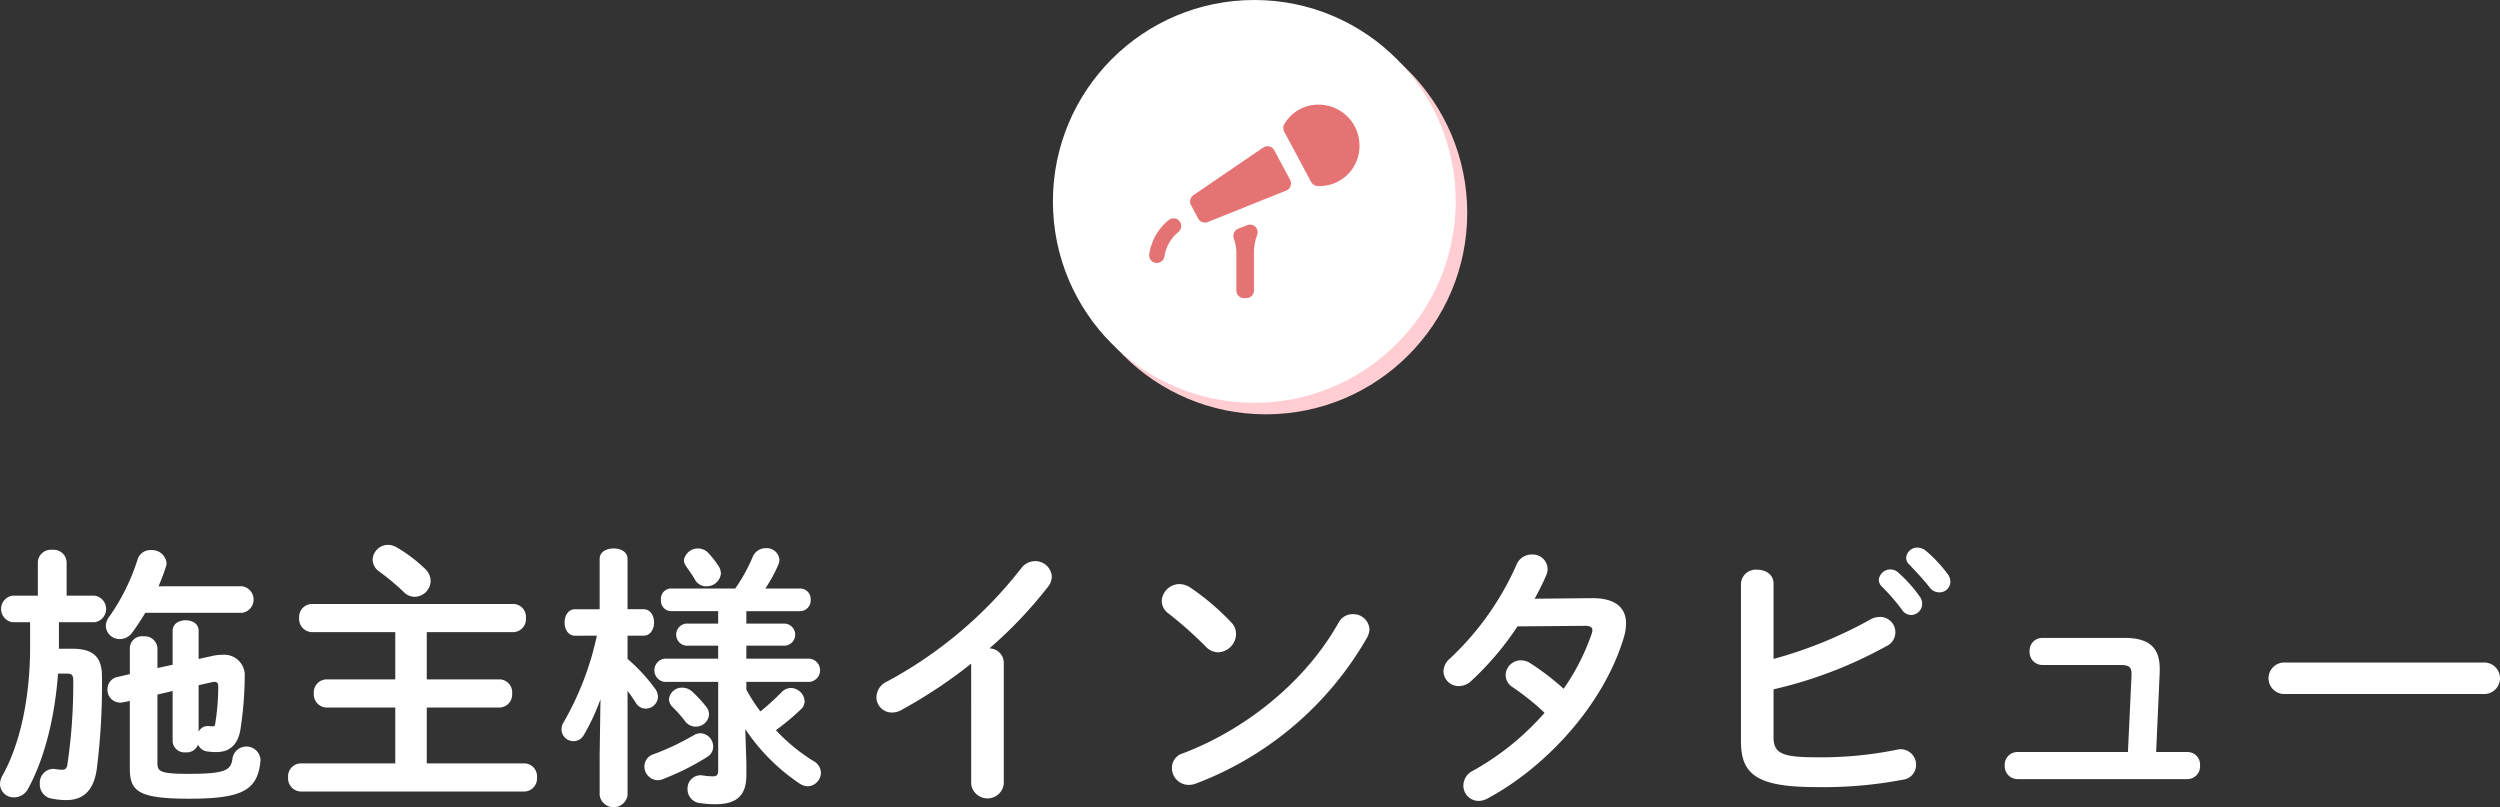 <svg xmlns="http://www.w3.org/2000/svg" width="434.452" height="140.29" viewBox="0 0 434.452 140.29"><rect x="0" y="0" width="434.452" height="140.29" fill="#333333" stroke="none"/><g id="b8535033-b1ec-43fe-86b0-3f1b38904bf7" data-name="レイヤー 2"><g id="e8266350-9a61-47fd-90e5-68389677a4e6" data-name="レイヤー 1"><path d="M6.577,97.662a2.257,2.257,0,0,1,2.5-2.112,2.257,2.257,0,0,1,2.5,2.112v5.857h4.9a2.333,2.333,0,0,1,0,4.608h-6.24v4.608h2.3c3.7,0,5.185,1.44,5.185,4.848a117.705,117.705,0,0,1-.912,16.13c-.576,3.936-2.592,5.328-5.281,5.328a13.663,13.663,0,0,1-2.448-.24,2.484,2.484,0,0,1-2.16-2.592,2.4,2.4,0,0,1,2.256-2.592,1.8,1.8,0,0,1,.48.048,9.321,9.321,0,0,0,1.153.1c.527,0,.815-.24.911-.96a95.471,95.471,0,0,0,1.009-14.593c0-.864-.241-1.152-1.1-1.152H10.081c-.576,8.064-2.544,15.169-5.185,19.969a2.746,2.746,0,0,1-2.448,1.537A2.367,2.367,0,0,1,0,136.257a3.231,3.231,0,0,1,.433-1.488c2.975-5.329,4.8-13.249,4.8-22.37v-4.272H2.112a2.342,2.342,0,0,1,0-4.608H6.577ZM42.1,101.886a2.333,2.333,0,0,1,0,4.609H25.251c-.721,1.2-1.44,2.3-2.257,3.408a2.606,2.606,0,0,1-2.16,1.152,2.391,2.391,0,0,1-2.448-2.256,2.827,2.827,0,0,1,.672-1.729,36.154,36.154,0,0,0,4.848-9.841A2.3,2.3,0,0,1,26.259,95.6a2.517,2.517,0,0,1,2.688,2.256,2.152,2.152,0,0,1-.144.72c-.336,1.056-.768,2.16-1.248,3.312ZM21.41,122.048a2.337,2.337,0,0,1-.576.048,2.211,2.211,0,0,1-2.16-2.3,2.174,2.174,0,0,1,1.776-2.161l2.112-.48v-4.56a2.114,2.114,0,0,1,2.352-2.016,2.231,2.231,0,0,1,2.448,2.016v3.5L30,115.52v-5.905c0-1.248,1.152-1.824,2.256-1.824,1.152,0,2.257.576,2.257,1.824v4.9l2.4-.528a7.605,7.605,0,0,1,1.728-.192,3.565,3.565,0,0,1,3.888,3.84,64.065,64.065,0,0,1-.72,8.977c-.432,2.88-1.968,4.08-4.176,4.08a9.629,9.629,0,0,1-1.536-.095,2,2,0,0,1-1.681-1.2,2.081,2.081,0,0,1-2.16,1.343A2.037,2.037,0,0,1,30,128.816V120.08l-2.641.624v11.809c0,1.488.241,1.968,5.377,1.968,6.529,0,7.441-.624,7.681-2.784a2.453,2.453,0,0,1,4.849.287v.241c-.481,5.088-3.121,6.576-12.386,6.576-8.977,0-10.321-1.344-10.321-5.328V121.808Zm13.106,5.137a1.712,1.712,0,0,1,1.631-1.009h.241a4.135,4.135,0,0,0,.719.048l.241-.144a39.677,39.677,0,0,0,.576-6.816c0-.529-.193-.768-.624-.768a1.694,1.694,0,0,0-.433.047l-2.351.528Z" style="fill:#fff"/><path d="M68.69,122.96h-11.9a2.293,2.293,0,0,1-2.256-2.448,2.268,2.268,0,0,1,2.256-2.449H68.69v-8.209H54.241a2.294,2.294,0,0,1-2.257-2.448,2.268,2.268,0,0,1,2.257-2.448h34.9a2.24,2.24,0,0,1,2.256,2.448,2.264,2.264,0,0,1-2.256,2.448H74.162v8.209H86.739A2.241,2.241,0,0,1,89,120.512a2.265,2.265,0,0,1-2.257,2.448H74.162v9.7h16.9a2.24,2.24,0,0,1,2.256,2.448,2.264,2.264,0,0,1-2.256,2.448H52.32a2.293,2.293,0,0,1-2.256-2.448,2.267,2.267,0,0,1,2.256-2.448H68.69Zm5.136-24.146a2.922,2.922,0,0,1,1.009,2.16,2.809,2.809,0,0,1-2.784,2.736,2.635,2.635,0,0,1-1.873-.815A41.368,41.368,0,0,0,66,99.39a2.653,2.653,0,0,1-1.248-2.112,2.7,2.7,0,0,1,2.688-2.592,2.949,2.949,0,0,1,1.488.431A25.282,25.282,0,0,1,73.826,98.814Z" style="fill:#fff"/><path d="M99.937,110.479c-1.2,0-1.825-1.152-1.825-2.3s.624-2.3,1.777-2.3h4.32V97.134c0-1.248,1.2-1.824,2.448-1.824,1.2,0,2.4.576,2.4,1.824v8.736h2.784c1.2,0,1.824,1.152,1.824,2.3s-.624,2.3-1.824,2.3h-2.784v4.032a30.255,30.255,0,0,1,4.752,5.136,2.44,2.44,0,0,1,.528,1.441,2.12,2.12,0,0,1-2.112,2.064,1.985,1.985,0,0,1-1.729-1.008c-.432-.672-.912-1.392-1.439-2.064v18.146a2.456,2.456,0,0,1-4.849,0v-6.961l.144-9.745a37.08,37.08,0,0,1-2.88,6.192,2.039,2.039,0,0,1-1.825,1.1,2.07,2.07,0,0,1-2.064-2.016,2.256,2.256,0,0,1,.385-1.3,51.976,51.976,0,0,0,5.76-15.025Zm21.793,16.945a2.317,2.317,0,0,1,2.208,2.305,2.081,2.081,0,0,1-1.055,1.824,44.181,44.181,0,0,1-7.681,3.84,2.226,2.226,0,0,1-.912.192,2.387,2.387,0,0,1-2.305-2.4,2.236,2.236,0,0,1,1.584-2.112,44.677,44.677,0,0,0,7.009-3.313A2.255,2.255,0,0,1,121.73,127.424Zm3.073-15.217h-5.569a1.931,1.931,0,0,1,0-3.84H124.8v-2.16h-8.209a1.806,1.806,0,0,1-1.728-1.969,1.78,1.78,0,0,1,1.728-1.968h11.185A30,30,0,0,0,130.8,96.8a2.414,2.414,0,0,1,2.3-1.536,2.207,2.207,0,0,1,2.353,2.016,2.587,2.587,0,0,1-.24.96,26.732,26.732,0,0,1-2.208,4.032h6.048a1.826,1.826,0,0,1,1.824,1.968,1.853,1.853,0,0,1-1.824,1.969H129.7v2.16h6.673a1.923,1.923,0,0,1,0,3.84H129.7v2.256h10.993a2.027,2.027,0,0,1,0,4.033H129.7v1.344a28.409,28.409,0,0,0,2.448,3.792,44.539,44.539,0,0,0,3.649-3.312,2.338,2.338,0,0,1,1.632-.768,2.457,2.457,0,0,1,2.4,2.3,1.925,1.925,0,0,1-.672,1.44,43.906,43.906,0,0,1-4.32,3.6,31.552,31.552,0,0,0,6.48,5.329,2.426,2.426,0,0,1,1.344,2.064,2.378,2.378,0,0,1-2.305,2.352,2.6,2.6,0,0,1-1.343-.432,34.428,34.428,0,0,1-9.5-9.505l.192,5.905v2.112c0,3.744-1.92,5.041-5.425,5.041a16.776,16.776,0,0,1-2.544-.193,2.4,2.4,0,0,1-2.255-2.448,2.292,2.292,0,0,1,2.3-2.4c.1,0,.288.048.432.048a10.365,10.365,0,0,0,1.681.144c.624,0,.912-.24.912-.96V118.5h-9.362a2.041,2.041,0,0,1,0-4.033H124.8Zm-2.113,10.561a2.209,2.209,0,0,1,.529,1.392,2.284,2.284,0,0,1-2.353,2.112,2.256,2.256,0,0,1-1.824-.96,23.952,23.952,0,0,0-2.16-2.448,1.927,1.927,0,0,1-.624-1.344,2.229,2.229,0,0,1,2.3-2.016,2.542,2.542,0,0,1,1.728.672A24,24,0,0,1,122.69,122.768Zm2.161-24.434a2.594,2.594,0,0,1,.431,1.344,2.477,2.477,0,0,1-2.544,2.208,2.193,2.193,0,0,1-1.967-1.152c-.384-.672-.913-1.44-1.489-2.256a2.028,2.028,0,0,1-.432-1.152,2.478,2.478,0,0,1,4.272-1.2A17.431,17.431,0,0,1,124.851,98.334Z" style="fill:#fff"/><path d="M168.771,115.327a84.523,84.523,0,0,1-12.146,8.065,3.249,3.249,0,0,1-1.68.432,2.672,2.672,0,0,1-2.64-2.688,3.053,3.053,0,0,1,1.824-2.689,73.894,73.894,0,0,0,23.33-19.681,3,3,0,0,1,2.4-1.248,2.863,2.863,0,0,1,2.928,2.688,2.939,2.939,0,0,1-.672,1.776,75.678,75.678,0,0,1-10.177,10.7,2.51,2.51,0,0,1,2.5,2.5v21.073a2.855,2.855,0,0,1-5.664,0Z" style="fill:#fff"/><path d="M213.938,108.127a2.832,2.832,0,0,1,.864,2.064,3.246,3.246,0,0,1-3.073,3.168,3.046,3.046,0,0,1-2.16-.96,70.183,70.183,0,0,0-6.528-5.808,2.671,2.671,0,0,1-1.152-2.16,3.1,3.1,0,0,1,3.072-2.929,3.49,3.49,0,0,1,1.92.624A43.073,43.073,0,0,1,213.938,108.127Zm21.122-1.393a2.792,2.792,0,0,1,2.928,2.641,3.353,3.353,0,0,1-.48,1.536,57.84,57.84,0,0,1-29.667,25.25,3.394,3.394,0,0,1-1.3.24,2.926,2.926,0,0,1-2.88-2.928,2.591,2.591,0,0,1,1.872-2.544c10.9-4.129,21.314-12.433,27.074-22.706A2.735,2.735,0,0,1,235.06,106.734Z" style="fill:#fff"/><path d="M276.579,103.95c3.984-.048,6,1.536,6,4.417a8.533,8.533,0,0,1-.432,2.544c-3.36,11.137-12.96,22.082-23.618,27.842a3.429,3.429,0,0,1-1.584.433,2.673,2.673,0,0,1-2.64-2.689,2.9,2.9,0,0,1,1.728-2.592,46.649,46.649,0,0,0,12.385-10.033,44.124,44.124,0,0,0-5.568-4.464,2.528,2.528,0,0,1-1.2-2.113,2.647,2.647,0,0,1,2.641-2.544,3,3,0,0,1,1.68.528,43.964,43.964,0,0,1,5.76,4.416,38.708,38.708,0,0,0,4.849-9.5,1.884,1.884,0,0,0,.144-.672c0-.528-.384-.768-1.3-.768l-11.713.1a51.818,51.818,0,0,1-8.065,9.505,3.1,3.1,0,0,1-2.112.864,2.626,2.626,0,0,1-2.688-2.545A3.047,3.047,0,0,1,252,114.415a50.091,50.091,0,0,0,11.52-16.226,2.819,2.819,0,0,1,2.689-1.823,2.587,2.587,0,0,1,2.736,2.448,2.753,2.753,0,0,1-.24,1.152c-.576,1.344-1.248,2.688-2.016,4.08Z" style="fill:#fff"/><path d="M308.209,114.511a74.9,74.9,0,0,0,16.754-6.817,3.3,3.3,0,0,1,1.632-.479,2.659,2.659,0,0,1,1.2,5.088,75.1,75.1,0,0,1-19.586,7.489v8.353c0,2.736,1.488,3.456,7.249,3.456a66.338,66.338,0,0,0,14.113-1.3,3.718,3.718,0,0,1,.72-.1,2.69,2.69,0,0,1,2.688,2.737,2.569,2.569,0,0,1-2.208,2.544,73.943,73.943,0,0,1-15.025,1.3c-9.985,0-13.2-1.92-13.2-7.873V101.406a2.574,2.574,0,0,1,2.832-2.4c1.44,0,2.832.816,2.832,2.4Zm18.29-13.729a2.011,2.011,0,0,1,3.36-1.3,23.986,23.986,0,0,1,3.745,4.176,2.009,2.009,0,0,1,.431,1.3,1.957,1.957,0,0,1-1.92,1.92,1.922,1.922,0,0,1-1.584-.911,34.847,34.847,0,0,0-3.552-4.081A1.706,1.706,0,0,1,326.5,100.782Zm4.752-3.841a1.927,1.927,0,0,1,2.017-1.775,2.3,2.3,0,0,1,1.44.576,24.069,24.069,0,0,1,3.7,3.936,2.234,2.234,0,0,1,.528,1.44,1.875,1.875,0,0,1-1.92,1.824,2.088,2.088,0,0,1-1.68-.864c-1.1-1.392-2.448-2.832-3.553-3.984A1.591,1.591,0,0,1,331.251,96.941Z" style="fill:#fff"/><path d="M380.115,130.688a2.176,2.176,0,0,1,2.208,2.353,2.2,2.2,0,0,1-2.208,2.352H350.593a2.23,2.23,0,0,1-2.208-2.352,2.2,2.2,0,0,1,2.208-2.353h19.2l.624-13.3v-.241c0-1.2-.385-1.584-1.921-1.584H354.913a2.23,2.23,0,0,1-2.208-2.352,2.2,2.2,0,0,1,2.208-2.352h14.306c4.272,0,6.1,1.68,6.1,5.376v.576l-.624,13.873Z" style="fill:#fff"/><path d="M431.859,115.135a2.74,2.74,0,0,1,0,5.472H396.816a2.74,2.74,0,0,1,0-5.472Z" style="fill:#fff"/><circle cx="219.976" cy="37" r="35" style="fill:#ffcdd2"/><circle cx="217.976" cy="35" r="35" style="fill:#fff"/><path d="M204.773,40.315a6.843,6.843,0,0,0-2.416,4.237,1.344,1.344,0,0,1-1.315,1.146h-.008a1.337,1.337,0,0,1-1.316-1.555,9.455,9.455,0,0,1,3.357-5.882,1.337,1.337,0,0,1,2.039.387h0A1.349,1.349,0,0,1,204.773,40.315Zm24.356-22.127a6.807,6.807,0,0,0-5.889,3.3,1.345,1.345,0,0,0-.072,1.384l4.687,8.751a1.35,1.35,0,0,0,1.214.706,6.944,6.944,0,0,0,7.183-7.013A7.112,7.112,0,0,0,229.129,18.188ZM206.971,35.639l1.252,2.336a1.331,1.331,0,0,0,1.669.607l13.622-5.466a1.332,1.332,0,0,0,.678-1.864l-2.75-5.134a1.332,1.332,0,0,0-1.923-.471L207.4,33.911A1.331,1.331,0,0,0,206.971,35.639Zm8.224,4.107a1.345,1.345,0,0,0-.773,1.73,7.545,7.545,0,0,1,.435,2.784v6.221a1.331,1.331,0,0,0,1.33,1.331h.394a1.331,1.331,0,0,0,1.331-1.331V44.022a8.793,8.793,0,0,1,.549-3.16,1.332,1.332,0,0,0-1.727-1.733Z" style="fill:#e57373"/></g></g></svg>